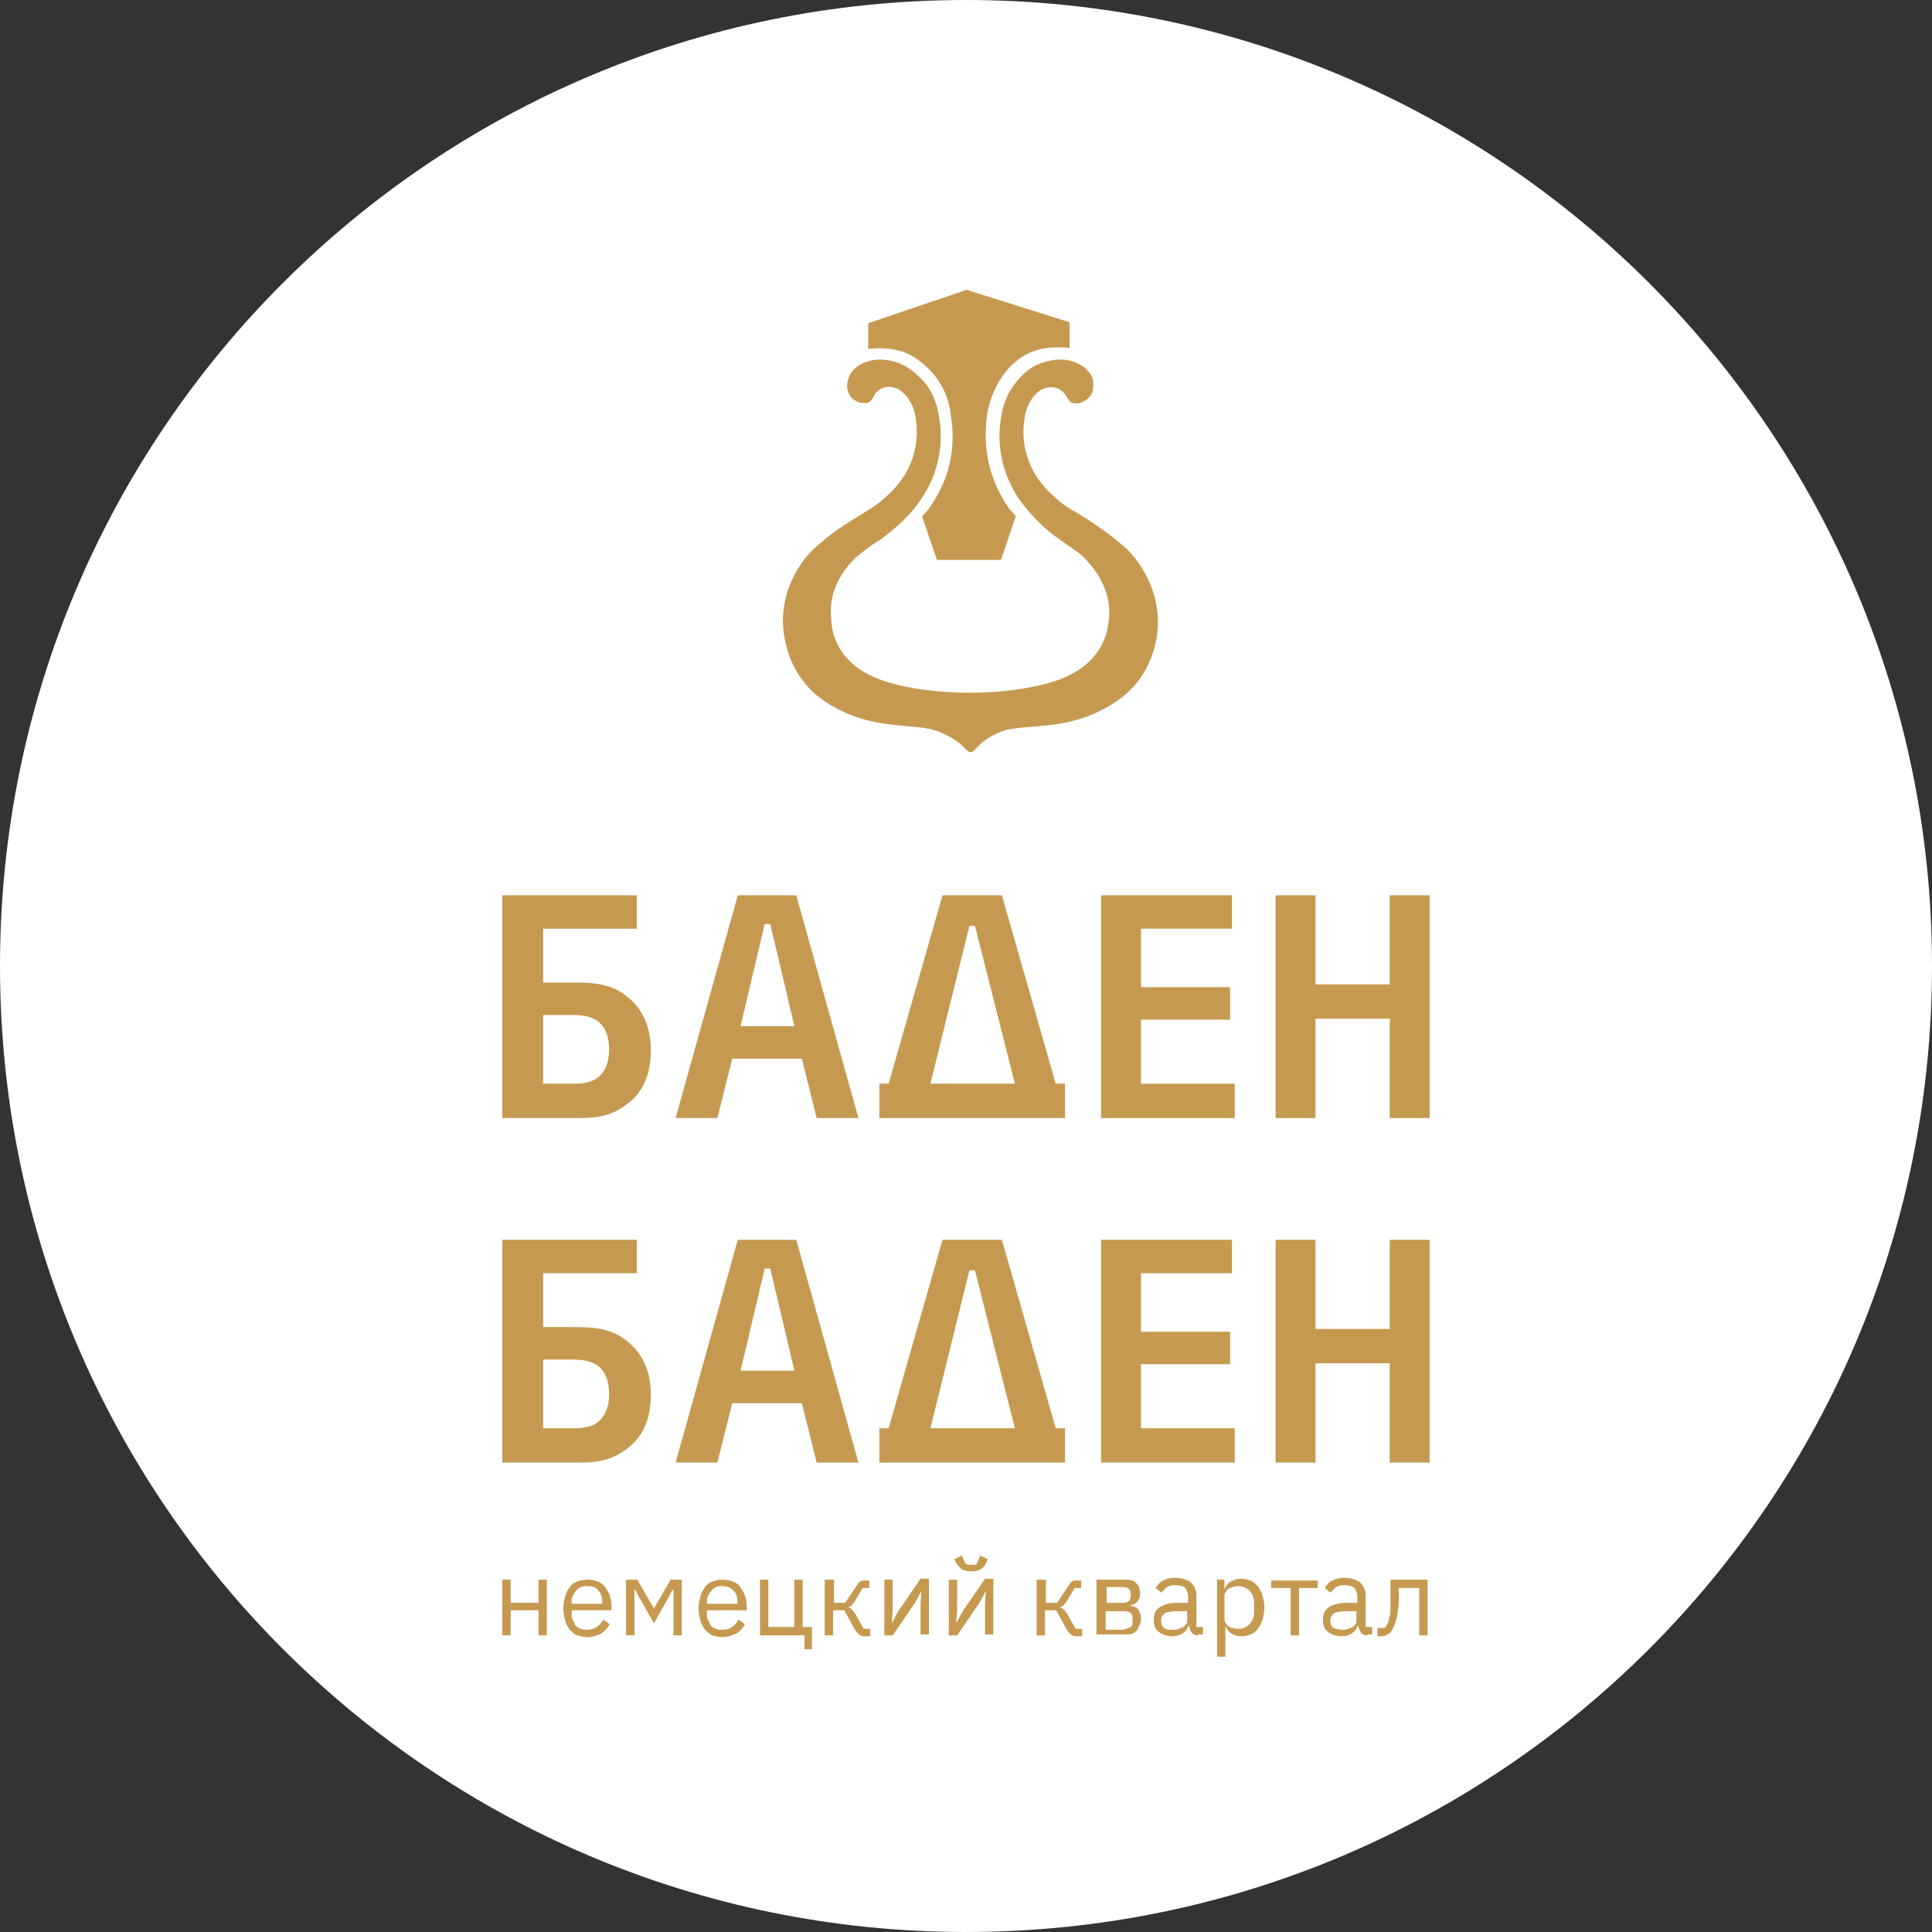 <?xml version="1.0" encoding="UTF-8"?> <svg xmlns="http://www.w3.org/2000/svg" width="110" height="110" viewBox="0 0 110 110" fill="none"><rect x="0" y="0" width="110" height="110" fill="#333333" stroke="none"/> <g clip-path="url(#clip0_201_69)"> <path d="M55 110C85.376 110 110 85.376 110 55C110 24.624 85.376 0 55 0C24.624 0 0 24.624 0 55C0 85.376 24.624 110 55 110Z" fill="white"></path> <path fill-rule="evenodd" clip-rule="evenodd" d="M63.773 30.931C63.35 30.561 62.927 30.244 62.451 29.927C61.975 29.61 61.5 29.293 61.024 29.028C60.548 28.764 60.125 28.394 59.755 28.024C57.958 26.279 58.275 24.271 58.328 23.848C58.381 23.478 58.486 23.108 58.698 22.791C58.856 22.526 59.068 22.315 59.332 22.156C59.597 22.05 60.337 21.839 60.76 22.632C60.865 22.791 60.918 22.949 61.13 22.949C61.341 23.002 61.553 22.949 61.711 22.843C62.028 22.685 62.24 22.421 62.24 22.05C62.292 21.68 62.187 21.363 61.923 21.099C61.817 20.993 61.764 20.888 61.605 20.835C60.654 20.2 59.597 20.57 59.279 20.676C58.804 20.835 58.381 21.152 58.011 21.575C57.429 22.209 57.112 22.949 57.006 23.742C56.901 24.323 56.584 26.385 58.117 28.552C58.751 29.398 59.491 30.138 60.337 30.72C60.707 30.984 61.024 31.196 61.394 31.46C61.923 31.883 63.35 33.31 63.138 35.266C63.086 35.583 63.033 37.697 60.284 38.702C58.962 39.178 57.059 39.442 55.209 39.442C53.306 39.442 51.456 39.178 50.134 38.702C47.386 37.697 47.333 35.583 47.333 35.266C47.069 33.257 48.548 31.83 49.077 31.46C49.394 31.196 49.764 30.931 50.134 30.72C50.98 30.085 51.773 29.398 52.355 28.552C53.888 26.385 53.57 24.323 53.465 23.742C53.359 22.949 53.042 22.156 52.46 21.575C52.09 21.205 51.72 20.888 51.192 20.676C50.874 20.57 49.817 20.2 48.866 20.835C48.707 20.94 48.654 20.993 48.548 21.099C48.337 21.363 48.231 21.68 48.231 22.05C48.284 22.421 48.443 22.685 48.76 22.843C48.919 22.949 49.13 22.949 49.342 22.949C49.553 22.896 49.606 22.791 49.712 22.632C50.082 21.839 50.874 21.998 51.139 22.156C51.403 22.315 51.615 22.526 51.773 22.791C51.985 23.108 52.09 23.478 52.143 23.848C52.196 24.218 52.513 26.279 50.716 28.024C50.346 28.394 49.923 28.764 49.447 29.028C48.971 29.345 48.496 29.61 48.02 29.927C47.544 30.244 47.121 30.561 46.698 30.931C45.588 31.777 44.161 33.892 44.69 36.429C45.166 38.861 46.804 39.812 47.016 39.971C49.394 41.504 51.35 41.186 52.936 41.504C53.465 41.609 54.416 42.032 54.945 42.614C55.05 42.719 55.156 42.825 55.262 42.825C55.368 42.825 55.421 42.772 55.579 42.614C56.108 41.979 57.059 41.556 57.588 41.504C59.174 41.239 61.182 41.504 63.508 39.971C63.72 39.812 65.359 38.861 65.834 36.429C66.31 33.892 64.883 31.777 63.773 30.931Z" fill="#C59A50"></path> <path d="M49.432 18.403V19.883C49.643 19.83 49.855 19.83 50.119 19.83C50.541 19.83 50.964 19.883 51.44 20.041C52.021 20.252 52.497 20.622 52.973 21.098C53.607 21.785 54.03 22.631 54.135 23.635C54.453 25.59 54.03 27.387 52.867 28.973C52.761 29.131 52.656 29.237 52.497 29.396L53.343 31.88H56.989L57.835 29.396C57.729 29.237 57.571 29.079 57.465 28.973C56.355 27.387 55.932 25.59 56.197 23.635C56.355 22.631 56.778 21.732 57.359 21.045C57.835 20.517 58.364 20.147 58.892 19.988C59.315 19.83 59.79 19.777 60.213 19.777C60.425 19.777 60.689 19.777 60.9 19.83V18.35L55.034 16.5L49.432 18.403Z" fill="#C59A50"></path> <path d="M36.263 50.973V52.875H30.925V55.941H32.511C33.568 55.941 34.678 55.941 35.629 56.681C36.316 57.209 37.056 58.108 37.056 59.799C37.056 60.75 36.844 62.071 35.629 62.917C34.572 63.71 33.515 63.657 32.563 63.657H28.6V50.973H36.263ZM30.925 61.701H32.511C32.933 61.701 33.568 61.701 33.99 61.384C34.36 61.12 34.678 60.644 34.678 59.746C34.678 58.847 34.36 58.372 33.99 58.108C33.515 57.791 32.881 57.791 32.511 57.791H30.925V61.701Z" fill="#C59A50"></path> <path d="M45.336 50.973L48.877 63.657H46.499L45.654 60.275H41.69L40.844 63.657H38.466L42.007 50.973H45.336ZM42.165 58.425H45.231L43.857 52.611H43.539L42.165 58.425Z" fill="#C59A50"></path> <path d="M57.044 50.973L60.109 61.701H60.638V63.657H50.067V61.701H50.596L53.661 50.973H57.044ZM52.974 61.701H57.784L55.511 52.717H55.194L52.974 61.701Z" fill="#C59A50"></path> <path d="M70.144 50.973V52.875H64.964V56.205H70.038V58.055H64.964V61.701H70.302V63.657H62.691V50.973H70.144Z" fill="#C59A50"></path> <path d="M74.899 50.973V56.046H79.127V50.973H81.399V63.657H79.127V58.002H74.899V63.657H72.626V50.973H74.899Z" fill="#C59A50"></path> <path d="M36.263 70.59V72.493H30.925V75.558H32.511C33.568 75.558 34.678 75.558 35.629 76.298C36.316 76.826 37.056 77.725 37.056 79.416C37.056 80.367 36.844 81.689 35.629 82.534C34.572 83.327 33.515 83.274 32.563 83.274H28.6V70.59H36.263ZM30.925 81.319H32.511C32.933 81.319 33.568 81.319 33.99 81.002C34.36 80.737 34.678 80.262 34.678 79.363C34.678 78.465 34.36 77.989 33.99 77.725C33.515 77.408 32.881 77.408 32.511 77.408H30.925V81.319Z" fill="#C59A50"></path> <path d="M45.336 70.59L48.877 83.274H46.499L45.654 79.892H41.69L40.844 83.274H38.466L42.007 70.59H45.336ZM42.165 78.042H45.231L43.857 72.228H43.539L42.165 78.042Z" fill="#C59A50"></path> <path d="M57.044 70.59L60.109 81.319H60.638V83.274H50.067V81.319H50.596L53.661 70.59H57.044ZM52.974 81.319H57.784L55.511 72.334H55.194L52.974 81.319Z" fill="#C59A50"></path> <path d="M70.144 70.59V72.493H64.964V75.822H70.038V77.672H64.964V81.319H70.302V83.274H62.691V70.59H70.144Z" fill="#C59A50"></path> <path d="M74.899 70.59V75.664H79.127V70.59H81.399V83.274H79.127V77.619H74.899V83.274H72.626V70.59H74.899Z" fill="#C59A50"></path> <path d="M28.6 89.938H29.075V91.259H30.661V89.938H31.136V93.109H30.661V91.682H29.075V93.109H28.6V89.938Z" fill="#C59A50"></path> <path d="M33.447 93.214C33.235 93.214 33.024 93.161 32.865 93.109C32.706 93.056 32.548 92.897 32.442 92.791C32.337 92.633 32.231 92.474 32.178 92.263C32.125 92.052 32.072 91.84 32.072 91.576C32.072 91.312 32.125 91.1 32.178 90.889C32.231 90.677 32.337 90.519 32.442 90.36C32.548 90.202 32.706 90.096 32.865 90.043C33.024 89.99 33.235 89.938 33.447 89.938C33.658 89.938 33.869 89.99 34.028 90.043C34.186 90.096 34.345 90.202 34.451 90.36C34.556 90.519 34.662 90.677 34.715 90.836C34.768 91.047 34.821 91.206 34.821 91.47V91.681H32.548V91.84C32.548 91.999 32.548 92.104 32.601 92.21C32.654 92.316 32.706 92.421 32.759 92.527C32.812 92.633 32.918 92.686 33.077 92.739C33.182 92.791 33.341 92.791 33.447 92.791C33.658 92.791 33.816 92.739 33.975 92.633C34.134 92.527 34.239 92.421 34.345 92.21L34.715 92.474C34.609 92.686 34.451 92.844 34.239 93.003C34.028 93.109 33.764 93.214 33.447 93.214ZM33.447 90.307C33.288 90.307 33.182 90.307 33.077 90.36C32.971 90.413 32.865 90.466 32.812 90.572C32.706 90.677 32.654 90.783 32.601 90.889C32.548 90.995 32.548 91.153 32.548 91.259V91.312H34.292V91.259C34.292 90.995 34.239 90.73 34.081 90.572C33.922 90.36 33.711 90.307 33.447 90.307Z" fill="#C59A50"></path> <path d="M35.647 89.938H36.281L37.232 91.576L38.183 89.938H38.818V93.109H38.342V90.519H38.289L38.13 90.836L37.232 92.421L36.334 90.836L36.175 90.519H36.122V93.109H35.647V89.938Z" fill="#C59A50"></path> <path d="M41.146 93.214C40.934 93.214 40.723 93.162 40.564 93.109C40.406 93.056 40.247 92.897 40.142 92.791C40.036 92.633 39.93 92.474 39.877 92.263C39.824 92.052 39.772 91.84 39.772 91.576C39.772 91.312 39.824 91.1 39.877 90.889C39.93 90.677 40.036 90.519 40.142 90.36C40.247 90.202 40.406 90.096 40.564 90.043C40.723 89.99 40.934 89.938 41.146 89.938C41.357 89.938 41.568 89.99 41.727 90.043C41.886 90.096 42.044 90.202 42.15 90.36C42.255 90.519 42.361 90.677 42.414 90.836C42.467 91.047 42.52 91.206 42.52 91.47V91.682H40.247V91.84C40.247 91.999 40.247 92.104 40.3 92.21C40.353 92.316 40.406 92.421 40.459 92.527C40.511 92.633 40.617 92.686 40.776 92.739C40.881 92.792 41.04 92.791 41.146 92.791C41.357 92.791 41.516 92.739 41.674 92.633C41.833 92.527 41.938 92.421 42.044 92.21L42.414 92.474C42.308 92.686 42.15 92.844 41.938 93.003C41.674 93.109 41.41 93.214 41.146 93.214ZM41.146 90.308C40.987 90.308 40.881 90.308 40.776 90.36C40.67 90.413 40.564 90.466 40.511 90.572C40.406 90.677 40.353 90.783 40.3 90.889C40.247 90.995 40.247 91.153 40.247 91.259V91.312H41.991V91.259C41.991 90.995 41.938 90.73 41.78 90.572C41.568 90.36 41.357 90.308 41.146 90.308Z" fill="#C59A50"></path> <path d="M45.806 93.109H43.27V89.938H43.745V92.633H45.225V89.938H45.701V92.633H46.229V93.901H45.806V93.109Z" fill="#C59A50"></path> <path d="M47.009 89.938H47.485V91.259H48.119L48.753 90.308C48.806 90.255 48.859 90.149 48.859 90.149C48.911 90.096 48.964 90.043 48.964 90.043C49.017 90.043 49.07 89.99 49.07 89.99C49.123 89.99 49.176 89.99 49.229 89.99H49.493V90.413H49.123L48.647 91.206C48.594 91.259 48.594 91.312 48.542 91.312C48.542 91.365 48.489 91.365 48.489 91.417C48.489 91.417 48.436 91.47 48.383 91.47C48.33 91.47 48.33 91.523 48.277 91.523C48.383 91.523 48.436 91.576 48.489 91.629C48.542 91.682 48.594 91.734 48.7 91.893L49.176 92.739H49.546V93.162H49.176C49.07 93.162 48.964 93.109 48.911 93.056C48.806 93.003 48.753 92.897 48.647 92.739L48.066 91.682H47.432V93.109H46.956V89.938H47.009Z" fill="#C59A50"></path> <path d="M50.351 89.94H50.826V91.684L50.773 92.424L51.143 91.737L52.412 89.887H52.888V93.058H52.412V91.314L52.465 90.574L52.095 91.261L50.826 93.111H50.351V89.94Z" fill="#C59A50"></path> <path d="M54.02 89.941H54.496V91.685L54.443 92.424L54.813 91.737L56.082 89.888H56.557V93.059H56.082V91.315L56.135 90.575L55.765 91.262L54.496 93.112H54.02V89.941ZM55.289 89.465C55.078 89.465 54.919 89.412 54.76 89.359C54.655 89.254 54.549 89.148 54.443 88.989L54.338 88.778L54.76 88.566L54.972 89.042C55.025 89.042 55.078 89.042 55.13 89.095C55.183 89.095 55.236 89.095 55.289 89.095C55.342 89.095 55.395 89.095 55.447 89.095C55.5 89.095 55.553 89.095 55.606 89.042L55.818 88.566L56.24 88.778L56.135 88.989C56.082 89.148 55.976 89.254 55.818 89.359C55.712 89.412 55.553 89.465 55.289 89.465Z" fill="#C59A50"></path> <path d="M59.074 89.938H59.55V91.259H60.184L60.818 90.308C60.871 90.255 60.924 90.149 60.924 90.149C60.977 90.096 61.03 90.043 61.03 90.043C61.083 90.043 61.136 89.99 61.136 89.99C61.188 89.99 61.241 89.99 61.294 89.99H61.558V90.413H61.188L60.713 91.206C60.66 91.259 60.66 91.312 60.607 91.312C60.607 91.365 60.554 91.365 60.554 91.417C60.554 91.417 60.501 91.47 60.449 91.47C60.396 91.47 60.396 91.523 60.343 91.523C60.449 91.523 60.501 91.576 60.554 91.629C60.607 91.682 60.66 91.734 60.766 91.893L61.241 92.739H61.611V93.162H61.241C61.136 93.162 61.03 93.109 60.977 93.056C60.871 93.003 60.818 92.897 60.713 92.739L60.131 91.682H59.497V93.109H59.022V89.938H59.074Z" fill="#C59A50"></path> <path d="M62.531 89.938H64.116C64.38 89.938 64.592 89.99 64.697 90.149C64.856 90.307 64.909 90.466 64.909 90.73C64.909 91.1 64.697 91.365 64.275 91.417C64.539 91.417 64.697 91.523 64.803 91.629C64.909 91.787 64.962 91.946 64.962 92.104C64.962 92.21 64.962 92.369 64.909 92.474C64.856 92.58 64.803 92.686 64.75 92.791C64.697 92.897 64.592 92.95 64.486 93.003C64.38 93.056 64.275 93.056 64.116 93.056H62.425V89.938H62.531ZM63.957 91.259C64.116 91.259 64.222 91.206 64.275 91.153C64.328 91.1 64.38 90.995 64.38 90.889V90.73C64.38 90.625 64.328 90.519 64.275 90.466C64.222 90.413 64.116 90.36 63.957 90.36H63.006V91.259H63.957ZM64.01 92.739C64.169 92.739 64.275 92.686 64.38 92.633C64.486 92.58 64.486 92.421 64.486 92.316V92.157C64.486 91.999 64.433 91.893 64.38 91.84C64.275 91.787 64.169 91.734 64.01 91.734H62.953V92.791H64.01V92.739Z" fill="#C59A50"></path> <path d="M68.227 93.109C68.069 93.109 67.91 93.056 67.857 92.95C67.752 92.845 67.752 92.739 67.699 92.58H67.646C67.593 92.792 67.487 92.897 67.329 93.003C67.17 93.109 66.959 93.162 66.747 93.162C66.43 93.162 66.166 93.056 65.955 92.897C65.743 92.739 65.69 92.475 65.69 92.21C65.69 91.893 65.796 91.682 66.007 91.523C66.219 91.365 66.589 91.259 67.012 91.259H67.646V90.942C67.646 90.731 67.593 90.572 67.487 90.413C67.382 90.308 67.17 90.255 66.906 90.255C66.695 90.255 66.536 90.308 66.43 90.361C66.325 90.466 66.219 90.572 66.113 90.678L65.796 90.413C65.902 90.255 66.007 90.096 66.219 89.991C66.43 89.885 66.642 89.832 66.906 89.832C67.276 89.832 67.593 89.938 67.804 90.096C68.016 90.308 68.121 90.519 68.121 90.889V92.633H68.492V93.056H68.227V93.109ZM66.8 92.792C66.906 92.792 67.012 92.792 67.117 92.739C67.223 92.686 67.329 92.686 67.382 92.633C67.434 92.58 67.487 92.528 67.54 92.475C67.593 92.422 67.593 92.316 67.593 92.263V91.735H66.959C66.695 91.735 66.483 91.788 66.325 91.84C66.219 91.946 66.113 92.052 66.113 92.21V92.316C66.113 92.475 66.166 92.58 66.272 92.686C66.377 92.792 66.589 92.792 66.8 92.792Z" fill="#C59A50"></path> <path d="M69.24 89.94H69.716V90.468C69.822 90.257 69.927 90.098 70.086 90.045C70.244 89.94 70.456 89.887 70.667 89.887C70.879 89.887 71.037 89.94 71.196 89.992C71.354 90.045 71.513 90.204 71.618 90.31C71.724 90.468 71.83 90.627 71.883 90.838C71.936 91.049 71.989 91.261 71.989 91.525C71.989 91.789 71.936 92.001 71.883 92.212C71.83 92.424 71.724 92.582 71.618 92.741C71.513 92.899 71.354 93.005 71.196 93.058C71.037 93.111 70.879 93.163 70.667 93.163C70.244 93.163 69.927 92.952 69.769 92.582V94.326H69.293V89.94H69.24ZM70.509 92.741C70.773 92.741 70.984 92.635 71.143 92.477C71.301 92.318 71.407 92.054 71.407 91.789V91.261C71.407 90.997 71.301 90.732 71.143 90.574C70.984 90.415 70.773 90.31 70.509 90.31C70.403 90.31 70.297 90.31 70.192 90.362C70.086 90.415 69.98 90.415 69.927 90.468C69.874 90.521 69.822 90.574 69.769 90.68C69.716 90.732 69.716 90.838 69.716 90.944V92.106C69.716 92.212 69.716 92.318 69.769 92.371C69.822 92.477 69.874 92.529 69.927 92.582C69.98 92.635 70.086 92.688 70.192 92.688C70.297 92.741 70.403 92.741 70.509 92.741Z" fill="#C59A50"></path> <path d="M73.434 90.415H72.377V89.992H75.019V90.415H73.963V93.111H73.487V90.415H73.434Z" fill="#C59A50"></path> <path d="M77.861 93.109C77.703 93.109 77.544 93.056 77.491 92.95C77.385 92.845 77.385 92.739 77.333 92.58H77.28C77.227 92.792 77.121 92.897 76.963 93.003C76.804 93.109 76.593 93.162 76.381 93.162C76.064 93.162 75.8 93.056 75.588 92.897C75.377 92.739 75.324 92.475 75.324 92.21C75.324 91.893 75.43 91.682 75.641 91.523C75.853 91.365 76.223 91.259 76.645 91.259H77.28V90.942C77.28 90.731 77.227 90.572 77.121 90.413C77.016 90.308 76.804 90.255 76.54 90.255C76.328 90.255 76.17 90.308 76.064 90.361C75.958 90.466 75.853 90.572 75.747 90.678L75.43 90.413C75.536 90.255 75.641 90.096 75.853 89.991C76.064 89.885 76.275 89.832 76.54 89.832C76.91 89.832 77.227 89.938 77.438 90.096C77.65 90.308 77.755 90.519 77.755 90.889V92.633H78.125V93.056H77.861V93.109ZM76.434 92.792C76.54 92.792 76.645 92.792 76.751 92.739C76.857 92.686 76.963 92.686 77.016 92.633C77.068 92.58 77.121 92.528 77.174 92.475C77.227 92.422 77.227 92.316 77.227 92.263V91.735H76.593C76.328 91.735 76.117 91.788 75.958 91.84C75.853 91.946 75.747 92.052 75.747 92.21V92.316C75.747 92.475 75.8 92.58 75.906 92.686C76.117 92.739 76.275 92.792 76.434 92.792Z" fill="#C59A50"></path> <path d="M78.427 92.686H78.85C78.902 92.633 78.955 92.527 79.008 92.421C79.061 92.316 79.061 92.21 79.114 92.052C79.167 91.893 79.167 91.734 79.167 91.523C79.167 91.312 79.167 91.1 79.167 90.836V89.938H81.281V93.109H80.805V90.413H79.642V90.889C79.642 91.206 79.642 91.47 79.59 91.682C79.59 91.893 79.537 92.104 79.484 92.263C79.431 92.421 79.378 92.58 79.325 92.686C79.272 92.792 79.219 92.897 79.167 92.95C79.114 93.003 79.008 93.056 78.902 93.109C78.797 93.162 78.691 93.162 78.585 93.162H78.427V92.686Z" fill="#C59A50"></path> </g> <defs> <clipPath id="clip0_201_69"> <rect width="110" height="110" fill="white"></rect> </clipPath> </defs> </svg> 